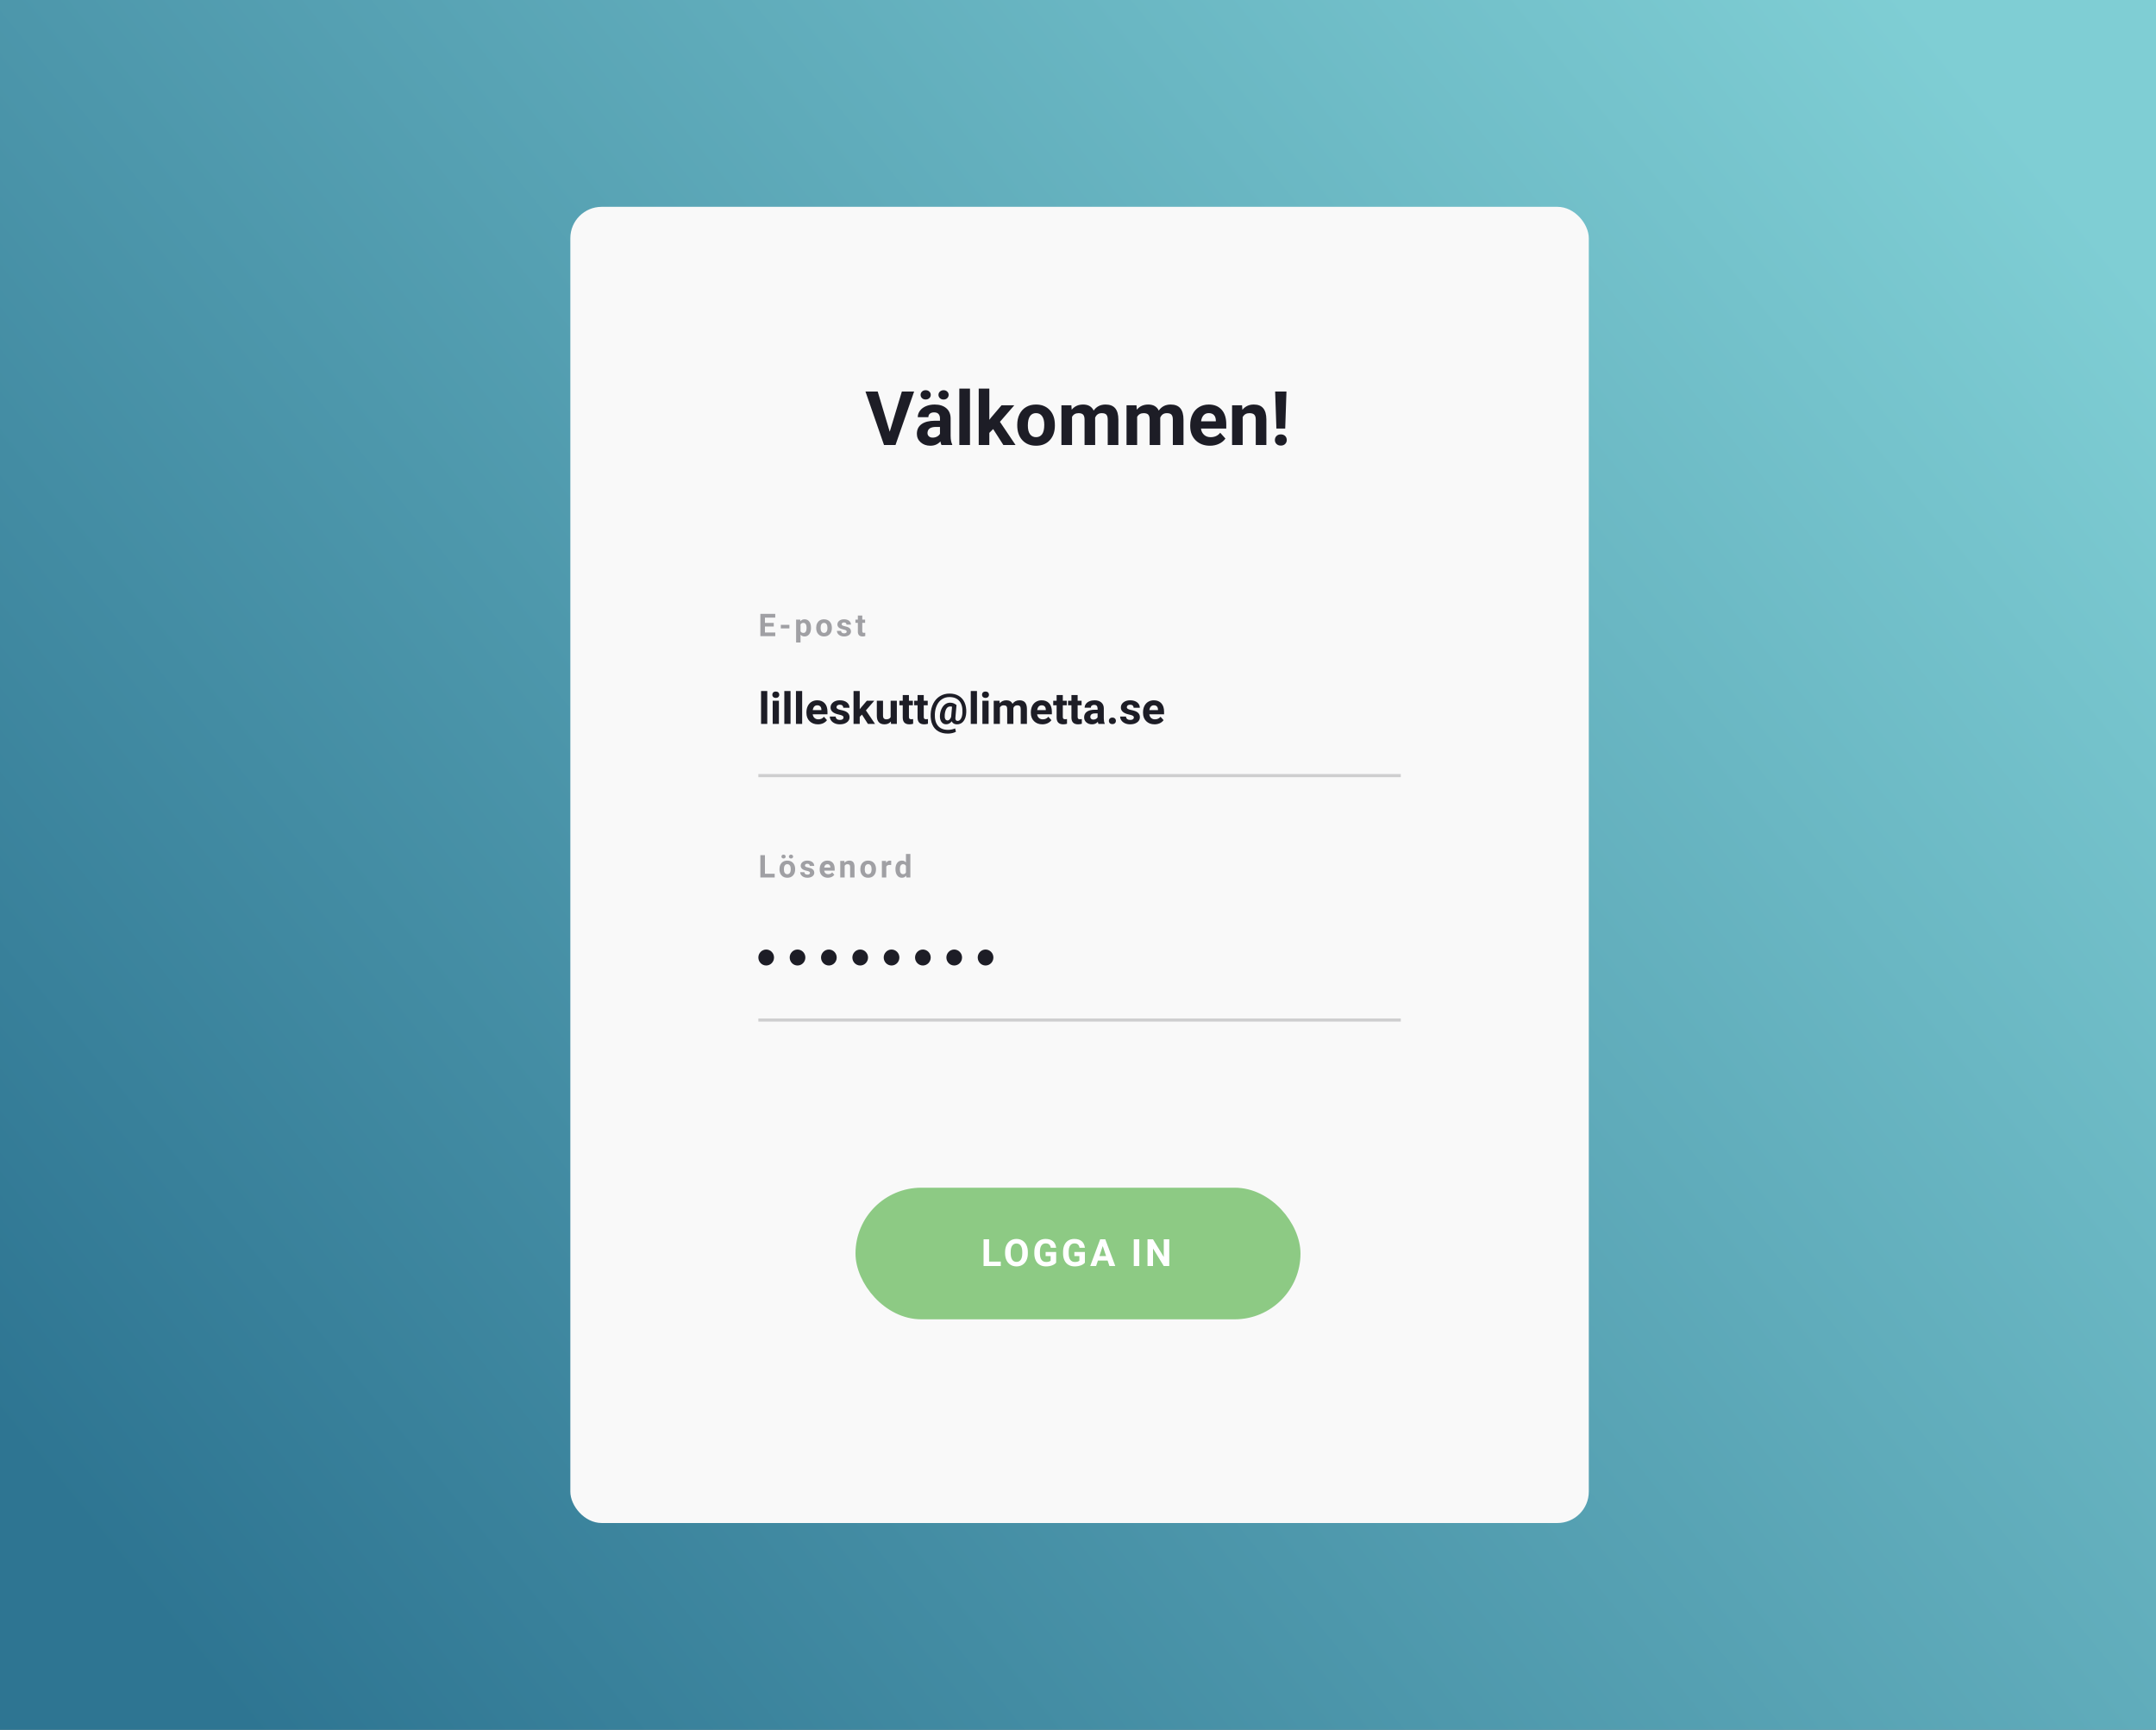 <?xml version="1.0" encoding="utf-8"?>
<svg xmlns="http://www.w3.org/2000/svg" xmlns:xlink="http://www.w3.org/1999/xlink" width="688px" height="552px" viewBox="0 0 688 552" version="1.1">
    <rect x="0" y="0" width="688" height="552" fill="#808080" stroke="none"/>
    <title>Group 2 Copy 2</title>
    <defs>
        <linearGradient x1="100%" y1="17.814%" x2="0%" y2="82.186%" id="linearGradient-1">
            <stop stop-color="#7FCED4" offset="0%"/>
            <stop stop-color="#2E7592" offset="100%"/>
        </linearGradient>
    </defs>
    <g id="Page-1" stroke="none" stroke-width="1" fill="none" fill-rule="evenodd">
        <g id="Artboard" transform="translate(-951, -169)">
            <g id="Group-2-Copy" transform="translate(951, 169)">
                <rect id="bg" fill="url(#linearGradient-1)" x="0" y="0" width="688" height="552"/>
                <g id="Group" transform="translate(182, 66)">
                    <rect id="white" fill="#F9F9F9" x="0" y="0" width="325" height="420" rx="10"/>
                    <g id="Sign-in" transform="translate(60, 54)">
                        <g id="Button" transform="translate(32, 260)">
                            <rect id="Rectangle-3" stroke="#8DCA84" stroke-width="2" fill="#8DCA84" x="0" y="0" width="140" height="40" rx="20"/>
                            <path d="M45.357,24 L45.357,22.588 L41.625,22.588 L41.625,15.469 L39.867,15.469 L39.867,24 L45.357,24 Z M50.377,24.117 C51.092,24.117 51.726,23.945 52.278,23.602 C52.831,23.258 53.256,22.77 53.553,22.137 C53.85,21.504 53.998,20.768 53.998,19.928 L53.998,19.928 L53.998,19.547 C53.998,18.711 53.847,17.974 53.544,17.335 C53.241,16.696 52.813,16.206 52.261,15.864 C51.708,15.522 51.076,15.352 50.365,15.352 C49.654,15.352 49.022,15.522 48.47,15.864 C47.917,16.206 47.489,16.696 47.187,17.335 C46.884,17.974 46.732,18.713 46.732,19.553 L46.732,19.553 L46.732,19.975 C46.736,20.795 46.891,21.521 47.195,22.151 C47.5,22.782 47.93,23.268 48.484,23.607 C49.039,23.947 49.67,24.117 50.377,24.117 Z M50.377,22.676 C49.775,22.676 49.314,22.436 48.994,21.955 C48.674,21.475 48.514,20.799 48.514,19.928 L48.514,19.928 L48.514,19.512 C48.518,18.625 48.68,17.952 49,17.493 C49.32,17.034 49.775,16.805 50.365,16.805 C50.959,16.805 51.416,17.037 51.736,17.502 C52.057,17.967 52.217,18.646 52.217,19.541 L52.217,19.541 L52.217,19.957 C52.213,20.844 52.053,21.519 51.736,21.981 C51.42,22.444 50.967,22.676 50.377,22.676 Z M59.762,24.117 C60.465,24.117 61.105,24.013 61.684,23.804 C62.262,23.595 62.709,23.301 63.025,22.922 L63.025,22.922 L63.025,19.518 L59.668,19.518 L59.668,20.812 L61.268,20.812 L61.268,22.283 C60.986,22.564 60.516,22.705 59.855,22.705 C59.199,22.705 58.701,22.477 58.361,22.02 C58.021,21.562 57.852,20.887 57.852,19.992 L57.852,19.992 L57.852,19.447 C57.855,18.561 58.014,17.893 58.326,17.443 C58.639,16.994 59.094,16.77 59.691,16.77 C60.16,16.77 60.528,16.883 60.796,17.109 C61.063,17.336 61.236,17.693 61.314,18.182 L61.314,18.182 L63.025,18.182 C62.92,17.26 62.582,16.558 62.012,16.075 C61.441,15.593 60.65,15.352 59.639,15.352 C58.912,15.352 58.278,15.517 57.737,15.847 C57.196,16.177 56.782,16.653 56.495,17.276 C56.208,17.899 56.064,18.637 56.064,19.488 L56.064,19.488 L56.064,20.068 C56.072,20.896 56.228,21.617 56.53,22.23 C56.833,22.844 57.263,23.312 57.819,23.634 C58.376,23.956 59.023,24.117 59.762,24.117 Z M68.936,24.117 C69.639,24.117 70.279,24.013 70.857,23.804 C71.436,23.595 71.883,23.301 72.199,22.922 L72.199,22.922 L72.199,19.518 L68.842,19.518 L68.842,20.812 L70.441,20.812 L70.441,22.283 C70.16,22.564 69.689,22.705 69.029,22.705 C68.373,22.705 67.875,22.477 67.535,22.02 C67.195,21.562 67.025,20.887 67.025,19.992 L67.025,19.992 L67.025,19.447 C67.029,18.561 67.187,17.893 67.5,17.443 C67.812,16.994 68.268,16.77 68.865,16.77 C69.334,16.77 69.702,16.883 69.97,17.109 C70.237,17.336 70.41,17.693 70.488,18.182 L70.488,18.182 L72.199,18.182 C72.094,17.26 71.756,16.558 71.186,16.075 C70.615,15.593 69.824,15.352 68.812,15.352 C68.086,15.352 67.452,15.517 66.911,15.847 C66.37,16.177 65.956,16.653 65.669,17.276 C65.382,17.899 65.238,18.637 65.238,19.488 L65.238,19.488 L65.238,20.068 C65.246,20.896 65.401,21.617 65.704,22.23 C66.007,22.844 66.437,23.312 66.993,23.634 C67.55,23.956 68.197,24.117 68.936,24.117 Z M75.771,24 L76.357,22.242 L79.439,22.242 L80.031,24 L81.9,24 L78.707,15.469 L77.078,15.469 L73.902,24 L75.771,24 Z M78.965,20.818 L76.832,20.818 L77.893,17.625 L78.965,20.818 Z M89.555,24 L89.555,15.469 L87.797,15.469 L87.797,24 L89.555,24 Z M93.941,24 L93.941,18.387 L97.363,24 L99.121,24 L99.121,15.469 L97.369,15.469 L97.369,21.094 L93.941,15.469 L92.184,15.469 L92.184,24 L93.941,24 Z" id="LOGGAIN" fill="#FFFFFF" fill-rule="nonzero"/>
                        </g>
                        <g id="Password" transform="translate(0, 152)">
                            <rect id="line-copy" fill-opacity="0.2" fill="#24252A" x="0" y="53" width="205" height="1"/>
                            <path d="M72.5,31 C73.881,31 75,32.141 75,33.547 C75,34.954 73.881,36.095 72.5,36.095 C71.119,36.095 70,34.954 70,33.547 C70,32.141 71.119,31 72.5,31 Z M62.5,31 C63.881,31 65,32.141 65,33.547 C65,34.954 63.881,36.095 62.5,36.095 C61.119,36.095 60,34.954 60,33.547 C60,32.141 61.119,31 62.5,31 Z M52.5,31 C53.881,31 55,32.141 55,33.547 C55,34.954 53.881,36.095 52.5,36.095 C51.119,36.095 50,34.954 50,33.547 C50,32.141 51.119,31 52.5,31 Z M42.5,31 C43.881,31 45,32.141 45,33.547 C45,34.954 43.881,36.095 42.5,36.095 C41.119,36.095 40,34.954 40,33.547 C40,32.141 41.119,31 42.5,31 Z M32.5,31 C33.881,31 35,32.141 35,33.547 C35,34.954 33.881,36.095 32.5,36.095 C31.119,36.095 30,34.954 30,33.547 C30,32.141 31.119,31 32.5,31 Z M22.5,31 C23.881,31 25,32.141 25,33.547 C25,34.954 23.881,36.095 22.5,36.095 C21.119,36.095 20,34.954 20,33.547 C20,32.141 21.119,31 22.5,31 Z M12.5,31 C13.881,31 15,32.141 15,33.547 C15,34.954 13.881,36.095 12.5,36.095 C11.119,36.095 10,34.954 10,33.547 C10,32.141 11.119,31 12.5,31 Z M2.5,31 C3.881,31 5,32.141 5,33.547 C5,34.954 3.881,36.095 2.5,36.095 C1.119,36.095 0,34.954 0,33.547 C0,32.141 1.119,31 2.5,31 Z" id="dots" fill="#1D1D26"/>
                            <path d="M5.21,8 L5.21,6.823 L2.1,6.823 L2.1,0.891 L0.635,0.891 L0.635,8 L5.21,8 Z M8.036,1.95 C8.235,1.95 8.397,1.891 8.524,1.772 C8.651,1.653 8.715,1.507 8.715,1.335 C8.715,1.166 8.652,1.02 8.527,0.898 C8.402,0.776 8.238,0.715 8.036,0.715 C7.834,0.715 7.672,0.776 7.548,0.898 C7.424,1.02 7.362,1.166 7.362,1.335 C7.362,1.504 7.424,1.649 7.548,1.77 C7.672,1.89 7.834,1.95 8.036,1.95 Z M10.419,1.955 C10.621,1.955 10.784,1.894 10.907,1.772 C11.031,1.65 11.093,1.504 11.093,1.335 C11.093,1.162 11.028,1.016 10.9,0.896 C10.771,0.775 10.611,0.715 10.419,0.715 C10.23,0.715 10.07,0.774 9.938,0.893 C9.806,1.012 9.74,1.159 9.74,1.335 C9.74,1.504 9.803,1.65 9.928,1.772 C10.054,1.894 10.217,1.955 10.419,1.955 Z M9.242,8.098 C10.004,8.098 10.611,7.853 11.063,7.363 C11.516,6.873 11.742,6.223 11.742,5.412 L11.742,5.412 L11.732,5.051 C11.68,4.302 11.429,3.71 10.978,3.273 C10.527,2.837 9.945,2.619 9.232,2.619 C8.731,2.619 8.291,2.731 7.912,2.956 C7.532,3.181 7.242,3.498 7.04,3.908 C6.838,4.318 6.737,4.785 6.737,5.31 L6.737,5.31 L6.737,5.373 C6.737,6.213 6.964,6.877 7.418,7.365 C7.873,7.854 8.48,8.098 9.242,8.098 Z M9.242,6.96 C8.891,6.96 8.62,6.827 8.432,6.562 C8.243,6.297 8.148,5.913 8.148,5.412 C8.148,4.849 8.243,4.433 8.432,4.165 C8.62,3.896 8.887,3.762 9.232,3.762 C9.581,3.762 9.851,3.897 10.043,4.167 C10.235,4.437 10.331,4.818 10.331,5.31 C10.331,5.886 10.235,6.305 10.043,6.567 C9.851,6.829 9.584,6.96 9.242,6.96 Z M15.623,8.098 C16.277,8.098 16.811,7.949 17.225,7.651 C17.638,7.353 17.845,6.963 17.845,6.481 C17.845,5.808 17.472,5.334 16.727,5.061 C16.486,4.973 16.189,4.894 15.838,4.824 C15.486,4.754 15.236,4.671 15.088,4.575 C14.94,4.479 14.866,4.353 14.866,4.196 C14.866,4.03 14.931,3.894 15.062,3.786 C15.192,3.679 15.376,3.625 15.613,3.625 C15.89,3.625 16.093,3.691 16.224,3.823 C16.354,3.955 16.419,4.121 16.419,4.323 L16.419,4.323 L17.83,4.323 C17.83,3.819 17.629,3.409 17.227,3.093 C16.825,2.777 16.289,2.619 15.618,2.619 C14.99,2.619 14.481,2.776 14.092,3.09 C13.703,3.404 13.509,3.796 13.509,4.265 C13.509,5.069 14.137,5.603 15.394,5.866 C15.771,5.944 16.045,6.033 16.216,6.132 C16.387,6.232 16.473,6.368 16.473,6.54 C16.473,6.706 16.403,6.84 16.265,6.943 C16.127,7.045 15.923,7.097 15.652,7.097 C15.363,7.097 15.132,7.03 14.959,6.896 C14.786,6.763 14.694,6.571 14.681,6.32 L14.681,6.32 L13.343,6.32 C13.343,6.639 13.44,6.936 13.636,7.211 C13.831,7.486 14.1,7.703 14.444,7.861 C14.787,8.019 15.18,8.098 15.623,8.098 Z M22.185,8.098 C22.624,8.098 23.024,8.014 23.386,7.846 C23.747,7.679 24.034,7.445 24.245,7.146 L24.245,7.146 L23.552,6.369 C23.246,6.763 22.821,6.96 22.277,6.96 C21.926,6.96 21.635,6.856 21.406,6.647 C21.176,6.439 21.039,6.162 20.993,5.817 L20.993,5.817 L24.357,5.817 L24.357,5.241 C24.357,4.405 24.15,3.758 23.735,3.303 C23.32,2.847 22.751,2.619 22.028,2.619 C21.547,2.619 21.118,2.732 20.742,2.958 C20.366,3.185 20.075,3.507 19.87,3.925 C19.665,4.344 19.562,4.818 19.562,5.349 L19.562,5.349 L19.562,5.485 C19.562,6.276 19.806,6.91 20.292,7.385 C20.779,7.86 21.41,8.098 22.185,8.098 Z M22.971,4.855 L21.008,4.855 C21.057,4.504 21.168,4.234 21.342,4.045 C21.516,3.856 21.743,3.762 22.023,3.762 C22.323,3.762 22.554,3.847 22.717,4.018 C22.88,4.189 22.964,4.431 22.971,4.743 L22.971,4.743 L22.971,4.855 Z M27.54,8 L27.54,4.274 C27.739,3.936 28.036,3.767 28.434,3.767 C28.736,3.767 28.953,3.834 29.083,3.969 C29.213,4.104 29.278,4.322 29.278,4.621 L29.278,4.621 L29.278,8 L30.689,8 L30.689,4.587 C30.683,3.933 30.543,3.441 30.27,3.112 C29.996,2.784 29.579,2.619 29.02,2.619 C28.385,2.619 27.879,2.855 27.501,3.327 L27.501,3.327 L27.457,2.717 L26.129,2.717 L26.129,8 L27.54,8 Z M35.044,8.098 C35.806,8.098 36.413,7.853 36.865,7.363 C37.318,6.873 37.544,6.223 37.544,5.412 L37.544,5.412 L37.534,5.051 C37.482,4.302 37.231,3.71 36.78,3.273 C36.329,2.837 35.747,2.619 35.034,2.619 C34.533,2.619 34.093,2.731 33.713,2.956 C33.334,3.181 33.044,3.498 32.842,3.908 C32.64,4.318 32.539,4.785 32.539,5.31 L32.539,5.31 L32.539,5.373 C32.539,6.213 32.766,6.877 33.22,7.365 C33.674,7.854 34.282,8.098 35.044,8.098 Z M35.044,6.96 C34.692,6.96 34.422,6.827 34.233,6.562 C34.045,6.297 33.95,5.913 33.95,5.412 C33.95,4.849 34.045,4.433 34.233,4.165 C34.422,3.896 34.689,3.762 35.034,3.762 C35.382,3.762 35.653,3.897 35.845,4.167 C36.037,4.437 36.133,4.818 36.133,5.31 C36.133,5.886 36.037,6.305 35.845,6.567 C35.653,6.829 35.386,6.96 35.044,6.96 Z M40.824,8 L40.824,4.543 C40.99,4.182 41.34,4.001 41.874,4.001 C42.021,4.001 42.19,4.014 42.382,4.04 L42.382,4.04 L42.401,2.683 C42.265,2.64 42.118,2.619 41.962,2.619 C41.461,2.619 41.068,2.862 40.785,3.347 L40.785,3.347 L40.746,2.717 L39.413,2.717 L39.413,8 L40.824,8 Z M45.809,8.098 C46.362,8.098 46.814,7.878 47.166,7.438 L47.166,7.438 L47.234,8 L48.509,8 L48.509,0.5 L47.093,0.5 L47.093,3.195 C46.757,2.811 46.333,2.619 45.818,2.619 C45.177,2.619 44.672,2.863 44.302,3.352 C43.933,3.84 43.748,4.496 43.748,5.319 C43.748,6.192 43.936,6.873 44.312,7.363 C44.688,7.853 45.187,8.098 45.809,8.098 Z M46.17,6.955 C45.841,6.955 45.59,6.823 45.418,6.56 C45.245,6.296 45.159,5.917 45.159,5.422 C45.159,4.318 45.499,3.767 46.18,3.767 C46.613,3.767 46.917,3.951 47.093,4.318 L47.093,4.318 L47.093,6.403 C46.914,6.771 46.606,6.955 46.17,6.955 Z" id="Lösenord" fill="#1D1D26" fill-rule="nonzero" opacity="0.4"/>
                        </g>
                        <g id="Email" transform="translate(0, 75)">
                            <rect id="line" fill-opacity="0.2" fill="#24252A" x="0" y="52" width="205" height="1"/>
                            <path d="M2.844,36 L2.844,25.5 L0.861,25.5 L0.861,36 L2.844,36 Z M5.564,27.715 C5.897,27.715 6.165,27.619 6.368,27.428 C6.57,27.236 6.672,26.99 6.672,26.689 C6.672,26.393 6.572,26.149 6.371,25.958 C6.171,25.767 5.902,25.671 5.564,25.671 C5.223,25.671 4.953,25.767 4.754,25.958 C4.556,26.149 4.457,26.393 4.457,26.689 C4.457,26.99 4.558,27.236 4.761,27.428 C4.964,27.619 5.232,27.715 5.564,27.715 Z M6.556,36 L6.556,28.604 L4.573,28.604 L4.573,36 L6.556,36 Z M10.268,36 L10.268,25.5 L8.285,25.5 L8.285,36 L10.268,36 Z M13.979,36 L13.979,25.5 L11.997,25.5 L11.997,36 L13.979,36 Z M19.011,36.137 C19.626,36.137 20.187,36.019 20.692,35.785 C21.198,35.55 21.599,35.223 21.896,34.804 L21.896,34.804 L20.925,33.717 C20.496,34.268 19.902,34.544 19.141,34.544 C18.648,34.544 18.242,34.398 17.92,34.106 C17.599,33.815 17.407,33.427 17.343,32.944 L17.343,32.944 L22.053,32.944 L22.053,32.138 C22.053,30.966 21.762,30.062 21.181,29.424 C20.6,28.786 19.804,28.467 18.792,28.467 C18.118,28.467 17.517,28.625 16.991,28.942 C16.464,29.259 16.058,29.71 15.771,30.295 C15.483,30.881 15.34,31.545 15.34,32.288 L15.34,32.288 L15.34,32.479 C15.34,33.587 15.681,34.473 16.362,35.139 C17.043,35.804 17.926,36.137 19.011,36.137 Z M20.111,31.598 L17.363,31.598 C17.432,31.105 17.588,30.727 17.832,30.463 C18.075,30.199 18.393,30.066 18.785,30.066 C19.204,30.066 19.528,30.186 19.756,30.425 C19.984,30.665 20.102,31.003 20.111,31.44 L20.111,31.44 L20.111,31.598 Z M25.99,36.137 C26.906,36.137 27.654,35.928 28.232,35.511 C28.811,35.094 29.101,34.549 29.101,33.874 C29.101,32.931 28.579,32.268 27.535,31.885 C27.198,31.762 26.783,31.651 26.291,31.553 C25.799,31.455 25.449,31.339 25.242,31.205 C25.034,31.07 24.931,30.894 24.931,30.675 C24.931,30.442 25.022,30.251 25.204,30.101 C25.386,29.95 25.644,29.875 25.977,29.875 C26.364,29.875 26.649,29.967 26.831,30.152 C27.013,30.336 27.104,30.57 27.104,30.853 L27.104,30.853 L29.08,30.853 C29.08,30.146 28.799,29.572 28.236,29.13 C27.673,28.688 26.922,28.467 25.983,28.467 C25.104,28.467 24.392,28.687 23.847,29.126 C23.303,29.566 23.03,30.114 23.03,30.771 C23.03,31.896 23.91,32.644 25.669,33.013 C26.198,33.122 26.582,33.246 26.821,33.385 C27.06,33.524 27.18,33.715 27.18,33.956 C27.18,34.188 27.083,34.376 26.889,34.52 C26.695,34.664 26.41,34.735 26.031,34.735 C25.626,34.735 25.302,34.642 25.061,34.455 C24.819,34.268 24.689,33.999 24.671,33.648 L24.671,33.648 L22.798,33.648 C22.798,34.095 22.935,34.511 23.208,34.896 C23.481,35.281 23.859,35.584 24.339,35.805 C24.82,36.026 25.37,36.137 25.99,36.137 Z M32.348,36 L32.348,33.744 L33.059,33.033 L34.959,36 L37.229,36 L34.323,31.687 L36.996,28.604 L34.624,28.604 L32.73,30.825 L32.348,31.317 L32.348,25.5 L30.372,25.5 L30.372,36 L32.348,36 Z M40.257,36.137 C41.118,36.137 41.793,35.84 42.28,35.248 L42.28,35.248 L42.335,36 L44.194,36 L44.194,28.604 L42.212,28.604 L42.212,33.84 C41.961,34.305 41.501,34.537 40.831,34.537 C40.129,34.537 39.778,34.152 39.778,33.382 L39.778,33.382 L39.778,28.604 L37.803,28.604 L37.803,33.45 C37.812,34.33 38.025,34.997 38.442,35.453 C38.859,35.909 39.464,36.137 40.257,36.137 Z M48.193,36.137 C48.604,36.137 49.002,36.077 49.39,35.959 L49.39,35.959 L49.39,34.462 C49.221,34.494 49.027,34.51 48.809,34.51 C48.512,34.51 48.312,34.451 48.207,34.332 C48.102,34.214 48.05,34.018 48.05,33.744 L48.05,33.744 L48.05,30.053 L49.314,30.053 L49.314,28.604 L48.05,28.604 L48.05,26.785 L46.074,26.785 L46.074,28.604 L44.994,28.604 L44.994,30.053 L46.074,30.053 L46.074,34.038 C46.102,35.437 46.808,36.137 48.193,36.137 Z M52.924,36.137 C53.334,36.137 53.733,36.077 54.12,35.959 L54.12,35.959 L54.12,34.462 C53.951,34.494 53.758,34.51 53.539,34.51 C53.243,34.51 53.042,34.451 52.938,34.332 C52.833,34.214 52.78,34.018 52.78,33.744 L52.78,33.744 L52.78,30.053 L54.045,30.053 L54.045,28.604 L52.78,28.604 L52.78,26.785 L50.805,26.785 L50.805,28.604 L49.725,28.604 L49.725,30.053 L50.805,30.053 L50.805,34.038 C50.832,35.437 51.538,36.137 52.924,36.137 Z M60.498,39.097 C60.977,39.097 61.452,39.041 61.923,38.929 C62.395,38.818 62.77,38.671 63.048,38.488 L63.048,38.488 L62.788,37.436 C62.487,37.577 62.13,37.69 61.715,37.774 C61.3,37.858 60.904,37.9 60.525,37.9 C59.09,37.9 58.012,37.459 57.292,36.578 C56.572,35.696 56.248,34.448 56.321,32.835 C56.371,31.773 56.595,30.831 56.991,30.008 C57.388,29.186 57.93,28.551 58.618,28.104 C59.306,27.658 60.09,27.435 60.97,27.435 C62.378,27.435 63.441,27.862 64.159,28.716 C64.876,29.571 65.197,30.793 65.119,32.384 C65.092,33.177 64.937,33.818 64.654,34.308 C64.372,34.798 64.021,35.043 63.602,35.043 C63.328,35.043 63.129,34.947 63.003,34.756 C62.878,34.564 62.838,34.289 62.884,33.929 L62.884,33.929 L63.232,29.978 L62.802,29.684 C62.341,29.383 61.785,29.232 61.134,29.232 C60.605,29.232 60.113,29.39 59.657,29.704 C59.201,30.019 58.824,30.469 58.526,31.054 C58.227,31.64 58.037,32.309 57.955,33.061 C57.864,33.981 58.001,34.722 58.365,35.282 C58.73,35.843 59.245,36.123 59.91,36.123 C60.644,36.123 61.239,35.804 61.694,35.166 C61.84,35.48 62.056,35.722 62.34,35.891 C62.625,36.059 62.964,36.144 63.355,36.144 C64.244,36.144 64.952,35.801 65.478,35.115 C66.004,34.429 66.293,33.503 66.343,32.336 C66.393,31.128 66.213,30.069 65.803,29.157 C65.393,28.246 64.775,27.545 63.95,27.055 C63.125,26.565 62.141,26.32 60.997,26.32 C59.871,26.32 58.861,26.593 57.965,27.137 C57.07,27.682 56.362,28.453 55.843,29.451 C55.323,30.449 55.036,31.577 54.981,32.835 C54.927,34.147 55.108,35.277 55.525,36.222 C55.942,37.168 56.574,37.883 57.422,38.369 C58.27,38.854 59.295,39.097 60.498,39.097 Z M60.382,34.899 C60.035,34.899 59.785,34.743 59.63,34.431 C59.475,34.119 59.423,33.662 59.473,33.061 C59.559,32.204 59.747,31.552 60.037,31.105 C60.326,30.659 60.733,30.436 61.257,30.436 C61.444,30.436 61.626,30.465 61.804,30.524 L61.804,30.524 L61.517,33.758 C61.384,34.127 61.218,34.41 61.018,34.605 C60.817,34.801 60.605,34.899 60.382,34.899 Z M69.761,36 L69.761,25.5 L67.778,25.5 L67.778,36 L69.761,36 Z M72.481,27.715 C72.814,27.715 73.082,27.619 73.285,27.428 C73.487,27.236 73.589,26.99 73.589,26.689 C73.589,26.393 73.489,26.149 73.288,25.958 C73.088,25.767 72.819,25.671 72.481,25.671 C72.14,25.671 71.87,25.767 71.671,25.958 C71.473,26.149 71.374,26.393 71.374,26.689 C71.374,26.99 71.475,27.236 71.678,27.428 C71.881,27.619 72.149,27.715 72.481,27.715 Z M73.473,36 L73.473,28.604 L71.49,28.604 L71.49,36 L73.473,36 Z M77.075,36 L77.075,30.771 C77.326,30.306 77.731,30.073 78.292,30.073 C78.698,30.073 78.985,30.169 79.153,30.36 C79.322,30.552 79.406,30.862 79.406,31.29 L79.406,31.29 L79.406,36 L81.382,36 L81.375,30.921 C81.603,30.356 82.013,30.073 82.605,30.073 C83.02,30.073 83.31,30.17 83.474,30.364 C83.638,30.557 83.72,30.864 83.72,31.283 L83.72,31.283 L83.72,36 L85.702,36 L85.702,31.276 C85.702,30.338 85.506,29.635 85.114,29.167 C84.722,28.7 84.125,28.467 83.323,28.467 C82.362,28.467 81.621,28.843 81.102,29.595 C80.746,28.843 80.092,28.467 79.14,28.467 C78.246,28.467 77.538,28.788 77.014,29.431 L77.014,29.431 L76.952,28.604 L75.1,28.604 L75.1,36 L77.075,36 Z M90.624,36.137 C91.239,36.137 91.8,36.019 92.306,35.785 C92.812,35.55 93.213,35.223 93.509,34.804 L93.509,34.804 L92.538,33.717 C92.11,34.268 91.515,34.544 90.754,34.544 C90.262,34.544 89.855,34.398 89.534,34.106 C89.212,33.815 89.02,33.427 88.956,32.944 L88.956,32.944 L93.666,32.944 L93.666,32.138 C93.666,30.966 93.375,30.062 92.794,29.424 C92.213,28.786 91.417,28.467 90.405,28.467 C89.731,28.467 89.13,28.625 88.604,28.942 C88.078,29.259 87.671,29.71 87.384,30.295 C87.097,30.881 86.953,31.545 86.953,32.288 L86.953,32.288 L86.953,32.479 C86.953,33.587 87.294,34.473 87.975,35.139 C88.656,35.804 89.539,36.137 90.624,36.137 Z M91.725,31.598 L88.977,31.598 C89.045,31.105 89.201,30.727 89.445,30.463 C89.689,30.199 90.007,30.066 90.398,30.066 C90.818,30.066 91.141,30.186 91.369,30.425 C91.597,30.665 91.715,31.003 91.725,31.44 L91.725,31.44 L91.725,31.598 Z M97.296,36.137 C97.706,36.137 98.105,36.077 98.492,35.959 L98.492,35.959 L98.492,34.462 C98.324,34.494 98.13,34.51 97.911,34.51 C97.615,34.51 97.414,34.451 97.31,34.332 C97.205,34.214 97.152,34.018 97.152,33.744 L97.152,33.744 L97.152,30.053 L98.417,30.053 L98.417,28.604 L97.152,28.604 L97.152,26.785 L95.177,26.785 L95.177,28.604 L94.097,28.604 L94.097,30.053 L95.177,30.053 L95.177,34.038 C95.204,35.437 95.91,36.137 97.296,36.137 Z M102.026,36.137 C102.437,36.137 102.835,36.077 103.223,35.959 L103.223,35.959 L103.223,34.462 C103.054,34.494 102.86,34.51 102.642,34.51 C102.345,34.51 102.145,34.451 102.04,34.332 C101.935,34.214 101.883,34.018 101.883,33.744 L101.883,33.744 L101.883,30.053 L103.147,30.053 L103.147,28.604 L101.883,28.604 L101.883,26.785 L99.907,26.785 L99.907,28.604 L98.827,28.604 L98.827,30.053 L99.907,30.053 L99.907,34.038 C99.935,35.437 100.641,36.137 102.026,36.137 Z M106.47,36.137 C107.235,36.137 107.857,35.87 108.336,35.337 C108.377,35.601 108.443,35.822 108.534,36 L108.534,36 L110.53,36 L110.53,35.884 C110.339,35.524 110.241,34.993 110.236,34.291 L110.236,34.291 L110.236,31.085 C110.236,30.256 109.969,29.612 109.433,29.154 C108.898,28.696 108.174,28.467 107.263,28.467 C106.661,28.467 106.119,28.57 105.636,28.778 C105.153,28.985 104.779,29.271 104.515,29.636 C104.25,30 104.118,30.397 104.118,30.825 L104.118,30.825 L106.094,30.825 C106.094,30.547 106.188,30.328 106.377,30.169 C106.567,30.009 106.827,29.93 107.16,29.93 C107.538,29.93 107.815,30.032 107.991,30.237 C108.166,30.442 108.254,30.716 108.254,31.058 L108.254,31.058 L108.254,31.481 L107.345,31.481 C106.246,31.486 105.407,31.698 104.826,32.117 C104.245,32.536 103.954,33.138 103.954,33.922 C103.954,34.56 104.192,35.089 104.668,35.508 C105.145,35.927 105.745,36.137 106.47,36.137 Z M106.9,34.626 C106.6,34.626 106.363,34.546 106.189,34.387 C106.016,34.227 105.93,34.024 105.93,33.778 L105.93,33.778 L105.937,33.662 C106,32.979 106.527,32.637 107.516,32.637 L107.516,32.637 L108.254,32.637 L108.254,33.908 C108.135,34.127 107.953,34.301 107.707,34.431 C107.461,34.561 107.192,34.626 106.9,34.626 Z M112.971,36.075 C113.299,36.075 113.568,35.978 113.777,35.785 C113.987,35.591 114.092,35.339 114.092,35.029 C114.092,34.715 113.986,34.46 113.774,34.264 C113.562,34.068 113.294,33.97 112.971,33.97 C112.652,33.97 112.386,34.068 112.174,34.264 C111.962,34.46 111.856,34.715 111.856,35.029 C111.856,35.339 111.961,35.591 112.171,35.785 C112.381,35.978 112.647,36.075 112.971,36.075 Z M118.638,36.137 C119.554,36.137 120.301,35.928 120.88,35.511 C121.459,35.094 121.748,34.549 121.748,33.874 C121.748,32.931 121.226,32.268 120.183,31.885 C119.845,31.762 119.431,31.651 118.938,31.553 C118.446,31.455 118.097,31.339 117.889,31.205 C117.682,31.07 117.578,30.894 117.578,30.675 C117.578,30.442 117.669,30.251 117.852,30.101 C118.034,29.95 118.291,29.875 118.624,29.875 C119.011,29.875 119.296,29.967 119.479,30.152 C119.661,30.336 119.752,30.57 119.752,30.853 L119.752,30.853 L121.728,30.853 C121.728,30.146 121.446,29.572 120.883,29.13 C120.32,28.688 119.57,28.467 118.631,28.467 C117.751,28.467 117.039,28.687 116.495,29.126 C115.95,29.566 115.678,30.114 115.678,30.771 C115.678,31.896 116.557,32.644 118.316,33.013 C118.845,33.122 119.229,33.246 119.468,33.385 C119.708,33.524 119.827,33.715 119.827,33.956 C119.827,34.188 119.73,34.376 119.537,34.52 C119.343,34.664 119.057,34.735 118.679,34.735 C118.273,34.735 117.95,34.642 117.708,34.455 C117.466,34.268 117.337,33.999 117.318,33.648 L117.318,33.648 L115.445,33.648 C115.445,34.095 115.582,34.511 115.855,34.896 C116.129,35.281 116.506,35.584 116.987,35.805 C117.468,36.026 118.018,36.137 118.638,36.137 Z M126.424,36.137 C127.039,36.137 127.6,36.019 128.105,35.785 C128.611,35.55 129.012,35.223 129.309,34.804 L129.309,34.804 L128.338,33.717 C127.91,34.268 127.315,34.544 126.554,34.544 C126.062,34.544 125.655,34.398 125.333,34.106 C125.012,33.815 124.82,33.427 124.756,32.944 L124.756,32.944 L129.466,32.944 L129.466,32.138 C129.466,30.966 129.175,30.062 128.594,29.424 C128.013,28.786 127.217,28.467 126.205,28.467 C125.531,28.467 124.93,28.625 124.404,28.942 C123.877,29.259 123.471,29.71 123.184,30.295 C122.896,30.881 122.753,31.545 122.753,32.288 L122.753,32.288 L122.753,32.479 C122.753,33.587 123.094,34.473 123.775,35.139 C124.456,35.804 125.339,36.137 126.424,36.137 Z M127.524,31.598 L124.776,31.598 C124.845,31.105 125.001,30.727 125.245,30.463 C125.488,30.199 125.806,30.066 126.198,30.066 C126.618,30.066 126.941,30.186 127.169,30.425 C127.397,30.665 127.515,31.003 127.524,31.44 L127.524,31.44 L127.524,31.598 Z" id="lilleskutt@limetta.se" fill="#1D1D26" fill-rule="nonzero"/>
                            <path d="M5.4,8 L5.4,6.823 L2.1,6.823 L2.1,4.919 L4.912,4.919 L4.912,3.771 L2.1,3.771 L2.1,2.077 L5.391,2.077 L5.391,0.891 L0.635,0.891 L0.635,8 L5.4,8 Z M9.911,5.524 L9.911,4.387 L7.162,4.387 L7.162,5.524 L9.911,5.524 Z M13.455,10.031 L13.455,7.541 C13.784,7.912 14.215,8.098 14.749,8.098 C15.377,8.098 15.876,7.853 16.246,7.363 C16.615,6.873 16.8,6.221 16.8,5.407 L16.8,5.407 L16.8,5.334 C16.8,4.488 16.619,3.824 16.258,3.342 C15.896,2.86 15.39,2.619 14.739,2.619 C14.189,2.619 13.743,2.824 13.401,3.234 L13.401,3.234 L13.353,2.717 L12.044,2.717 L12.044,10.031 L13.455,10.031 Z M14.378,6.96 C13.935,6.96 13.628,6.786 13.455,6.438 L13.455,6.438 L13.455,4.274 C13.621,3.936 13.925,3.767 14.368,3.767 C14.7,3.767 14.953,3.9 15.127,4.167 C15.302,4.434 15.389,4.813 15.389,5.305 C15.389,6.408 15.052,6.96 14.378,6.96 Z M20.959,8.098 C21.721,8.098 22.328,7.853 22.78,7.363 C23.233,6.873 23.459,6.223 23.459,5.412 L23.459,5.412 L23.449,5.051 C23.397,4.302 23.146,3.71 22.695,3.273 C22.244,2.837 21.662,2.619 20.949,2.619 C20.448,2.619 20.008,2.731 19.628,2.956 C19.249,3.181 18.959,3.498 18.757,3.908 C18.555,4.318 18.454,4.785 18.454,5.31 L18.454,5.31 L18.454,5.373 C18.454,6.213 18.681,6.877 19.135,7.365 C19.589,7.854 20.197,8.098 20.959,8.098 Z M20.959,6.96 C20.607,6.96 20.337,6.827 20.148,6.562 C19.96,6.297 19.865,5.913 19.865,5.412 C19.865,4.849 19.96,4.433 20.148,4.165 C20.337,3.896 20.604,3.762 20.949,3.762 C21.298,3.762 21.568,3.897 21.76,4.167 C21.952,4.437 22.048,4.818 22.048,5.31 C22.048,5.886 21.952,6.305 21.76,6.567 C21.568,6.829 21.301,6.96 20.959,6.96 Z M27.34,8.098 C27.994,8.098 28.528,7.949 28.941,7.651 C29.355,7.353 29.562,6.963 29.562,6.481 C29.562,5.808 29.189,5.334 28.443,5.061 C28.202,4.973 27.906,4.894 27.555,4.824 C27.203,4.754 26.953,4.671 26.805,4.575 C26.657,4.479 26.583,4.353 26.583,4.196 C26.583,4.03 26.648,3.894 26.778,3.786 C26.909,3.679 27.092,3.625 27.33,3.625 C27.607,3.625 27.81,3.691 27.94,3.823 C28.071,3.955 28.136,4.121 28.136,4.323 L28.136,4.323 L29.547,4.323 C29.547,3.819 29.346,3.409 28.944,3.093 C28.542,2.777 28.006,2.619 27.335,2.619 C26.707,2.619 26.198,2.776 25.809,3.09 C25.42,3.404 25.226,3.796 25.226,4.265 C25.226,5.069 25.854,5.603 27.11,5.866 C27.488,5.944 27.762,6.033 27.933,6.132 C28.104,6.232 28.189,6.368 28.189,6.54 C28.189,6.706 28.12,6.84 27.982,6.943 C27.844,7.045 27.639,7.097 27.369,7.097 C27.079,7.097 26.848,7.03 26.676,6.896 C26.503,6.763 26.41,6.571 26.397,6.32 L26.397,6.32 L25.06,6.32 C25.06,6.639 25.157,6.936 25.353,7.211 C25.548,7.486 25.817,7.703 26.161,7.861 C26.504,8.019 26.897,8.098 27.34,8.098 Z M33.262,8.098 C33.555,8.098 33.84,8.055 34.116,7.971 L34.116,7.971 L34.116,6.901 C33.996,6.924 33.857,6.936 33.701,6.936 C33.49,6.936 33.346,6.893 33.271,6.809 C33.197,6.724 33.159,6.584 33.159,6.389 L33.159,6.389 L33.159,3.752 L34.062,3.752 L34.062,2.717 L33.159,2.717 L33.159,1.418 L31.748,1.418 L31.748,2.717 L30.977,2.717 L30.977,3.752 L31.748,3.752 L31.748,6.599 C31.768,7.598 32.272,8.098 33.262,8.098 Z" id="E-post" fill="#1D1D26" fill-rule="nonzero" opacity="0.4"/>
                        </g>
                        <path d="M43.764,22 L49.705,4.938 L45.791,4.938 L41.924,17.77 L38.08,4.938 L34.178,4.938 L40.096,22 L43.764,22 Z M53.385,7.48 C53.861,7.48 54.252,7.338 54.557,7.053 C54.861,6.768 55.014,6.418 55.014,6.004 C55.014,5.598 54.863,5.248 54.562,4.955 C54.262,4.662 53.869,4.516 53.385,4.516 C52.9,4.516 52.51,4.662 52.213,4.955 C51.916,5.248 51.768,5.598 51.768,6.004 C51.768,6.41 51.916,6.758 52.213,7.047 C52.51,7.336 52.9,7.48 53.385,7.48 Z M59.104,7.492 C59.588,7.492 59.979,7.346 60.275,7.053 C60.572,6.76 60.721,6.41 60.721,6.004 C60.721,5.59 60.566,5.238 60.258,4.949 C59.949,4.66 59.564,4.516 59.104,4.516 C58.65,4.516 58.266,4.658 57.949,4.943 C57.633,5.229 57.475,5.582 57.475,6.004 C57.475,6.41 57.625,6.76 57.926,7.053 C58.227,7.346 58.619,7.492 59.104,7.492 Z M54.896,22.234 C56.209,22.234 57.275,21.777 58.096,20.863 C58.166,21.316 58.279,21.695 58.436,22 L58.436,22 L61.857,22 L61.857,21.801 C61.529,21.184 61.361,20.273 61.354,19.07 L61.354,19.07 L61.354,13.574 C61.354,12.152 60.895,11.049 59.977,10.264 C59.059,9.479 57.818,9.086 56.256,9.086 C55.225,9.086 54.295,9.264 53.467,9.619 C52.639,9.975 51.998,10.465 51.545,11.09 C51.092,11.715 50.865,12.395 50.865,13.129 L50.865,13.129 L54.252,13.129 C54.252,12.652 54.414,12.277 54.738,12.004 C55.062,11.73 55.51,11.594 56.08,11.594 C56.729,11.594 57.203,11.77 57.504,12.121 C57.805,12.473 57.955,12.941 57.955,13.527 L57.955,13.527 L57.955,14.254 L56.396,14.254 C54.514,14.262 53.074,14.625 52.078,15.344 C51.082,16.062 50.584,17.094 50.584,18.438 C50.584,19.531 50.992,20.438 51.809,21.156 C52.625,21.875 53.654,22.234 54.896,22.234 Z M55.635,19.645 C55.119,19.645 54.713,19.508 54.416,19.234 C54.119,18.961 53.971,18.613 53.971,18.191 L53.971,18.191 L53.982,17.992 C54.092,16.82 54.994,16.234 56.689,16.234 L56.689,16.234 L57.955,16.234 L57.955,18.414 C57.752,18.789 57.439,19.088 57.018,19.311 C56.596,19.533 56.135,19.645 55.635,19.645 Z M67.529,22 L67.529,4 L64.131,4 L64.131,22 L67.529,22 Z M73.705,22 L73.705,18.133 L74.924,16.914 L78.182,22 L82.072,22 L77.092,14.605 L81.674,9.32 L77.607,9.32 L74.361,13.129 L73.705,13.973 L73.705,4 L70.318,4 L70.318,22 L73.705,22 Z M88.623,22.234 C90.451,22.234 91.908,21.646 92.994,20.471 C94.08,19.295 94.623,17.734 94.623,15.789 L94.623,15.789 L94.6,14.922 C94.475,13.125 93.871,11.703 92.789,10.656 C91.707,9.609 90.311,9.086 88.6,9.086 C87.396,9.086 86.34,9.355 85.43,9.895 C84.52,10.434 83.822,11.195 83.338,12.18 C82.854,13.164 82.611,14.285 82.611,15.543 L82.611,15.543 L82.611,15.695 C82.611,17.711 83.156,19.305 84.246,20.477 C85.336,21.648 86.795,22.234 88.623,22.234 Z M88.623,19.504 C87.779,19.504 87.131,19.186 86.678,18.549 C86.225,17.912 85.998,16.992 85.998,15.789 C85.998,14.438 86.225,13.439 86.678,12.795 C87.131,12.15 87.771,11.828 88.6,11.828 C89.436,11.828 90.084,12.152 90.545,12.801 C91.006,13.449 91.236,14.363 91.236,15.543 C91.236,16.926 91.006,17.932 90.545,18.561 C90.084,19.189 89.443,19.504 88.623,19.504 Z M100.096,22 L100.096,13.035 C100.525,12.238 101.221,11.84 102.182,11.84 C102.877,11.84 103.369,12.004 103.658,12.332 C103.947,12.66 104.092,13.191 104.092,13.926 L104.092,13.926 L104.092,22 L107.479,22 L107.467,13.293 C107.857,12.324 108.561,11.84 109.576,11.84 C110.287,11.84 110.783,12.006 111.064,12.338 C111.346,12.67 111.486,13.195 111.486,13.914 L111.486,13.914 L111.486,22 L114.885,22 L114.885,13.902 C114.885,12.293 114.549,11.088 113.877,10.287 C113.205,9.486 112.182,9.086 110.807,9.086 C109.158,9.086 107.889,9.73 106.998,11.02 C106.389,9.73 105.268,9.086 103.635,9.086 C102.104,9.086 100.889,9.637 99.99,10.738 L99.99,10.738 L99.885,9.32 L96.709,9.32 L96.709,22 L100.096,22 Z M120.873,22 L120.873,13.035 C121.303,12.238 121.998,11.84 122.959,11.84 C123.654,11.84 124.146,12.004 124.436,12.332 C124.725,12.66 124.869,13.191 124.869,13.926 L124.869,13.926 L124.869,22 L128.256,22 L128.244,13.293 C128.635,12.324 129.338,11.84 130.354,11.84 C131.064,11.84 131.561,12.006 131.842,12.338 C132.123,12.67 132.264,13.195 132.264,13.914 L132.264,13.914 L132.264,22 L135.662,22 L135.662,13.902 C135.662,12.293 135.326,11.088 134.654,10.287 C133.982,9.486 132.959,9.086 131.584,9.086 C129.936,9.086 128.666,9.73 127.775,11.02 C127.166,9.73 126.045,9.086 124.412,9.086 C122.881,9.086 121.666,9.637 120.768,10.738 L120.768,10.738 L120.662,9.32 L117.486,9.32 L117.486,22 L120.873,22 Z M144.1,22.234 C145.154,22.234 146.115,22.033 146.982,21.631 C147.85,21.229 148.537,20.668 149.045,19.949 L149.045,19.949 L147.381,18.086 C146.646,19.031 145.627,19.504 144.322,19.504 C143.479,19.504 142.781,19.254 142.23,18.754 C141.68,18.254 141.35,17.59 141.24,16.762 L141.24,16.762 L149.314,16.762 L149.314,15.379 C149.314,13.371 148.816,11.82 147.82,10.727 C146.824,9.633 145.459,9.086 143.725,9.086 C142.568,9.086 141.539,9.357 140.637,9.9 C139.734,10.443 139.037,11.217 138.545,12.221 C138.053,13.225 137.807,14.363 137.807,15.637 L137.807,15.637 L137.807,15.965 C137.807,17.863 138.391,19.383 139.559,20.523 C140.727,21.664 142.24,22.234 144.1,22.234 Z M145.986,14.453 L141.275,14.453 C141.393,13.609 141.66,12.961 142.078,12.508 C142.496,12.055 143.041,11.828 143.713,11.828 C144.432,11.828 144.986,12.033 145.377,12.443 C145.768,12.854 145.971,13.434 145.986,14.184 L145.986,14.184 L145.986,14.453 Z M154.553,22 L154.553,13.059 C155.029,12.246 155.744,11.84 156.697,11.84 C157.424,11.84 157.943,12.002 158.256,12.326 C158.568,12.65 158.725,13.172 158.725,13.891 L158.725,13.891 L158.725,22 L162.111,22 L162.111,13.809 C162.096,12.238 161.76,11.059 161.104,10.27 C160.447,9.48 159.447,9.086 158.104,9.086 C156.58,9.086 155.365,9.652 154.459,10.785 L154.459,10.785 L154.354,9.32 L151.166,9.32 L151.166,22 L154.553,22 Z M168.123,16.762 L168.521,4.938 L164.912,4.938 L165.311,16.762 L168.123,16.762 Z M166.717,22.188 C167.287,22.188 167.746,22.02 168.094,21.684 C168.441,21.348 168.615,20.922 168.615,20.406 C168.615,19.883 168.441,19.453 168.094,19.117 C167.746,18.781 167.287,18.613 166.717,18.613 C166.154,18.613 165.699,18.783 165.352,19.123 C165.004,19.463 164.83,19.891 164.83,20.406 C164.83,20.922 165.004,21.348 165.352,21.684 C165.699,22.02 166.154,22.188 166.717,22.188 Z" id="Välkommen!" fill="#1D1D26" fill-rule="nonzero"/>
                    </g>
                </g>
            </g>
        </g>
    </g>
</svg>